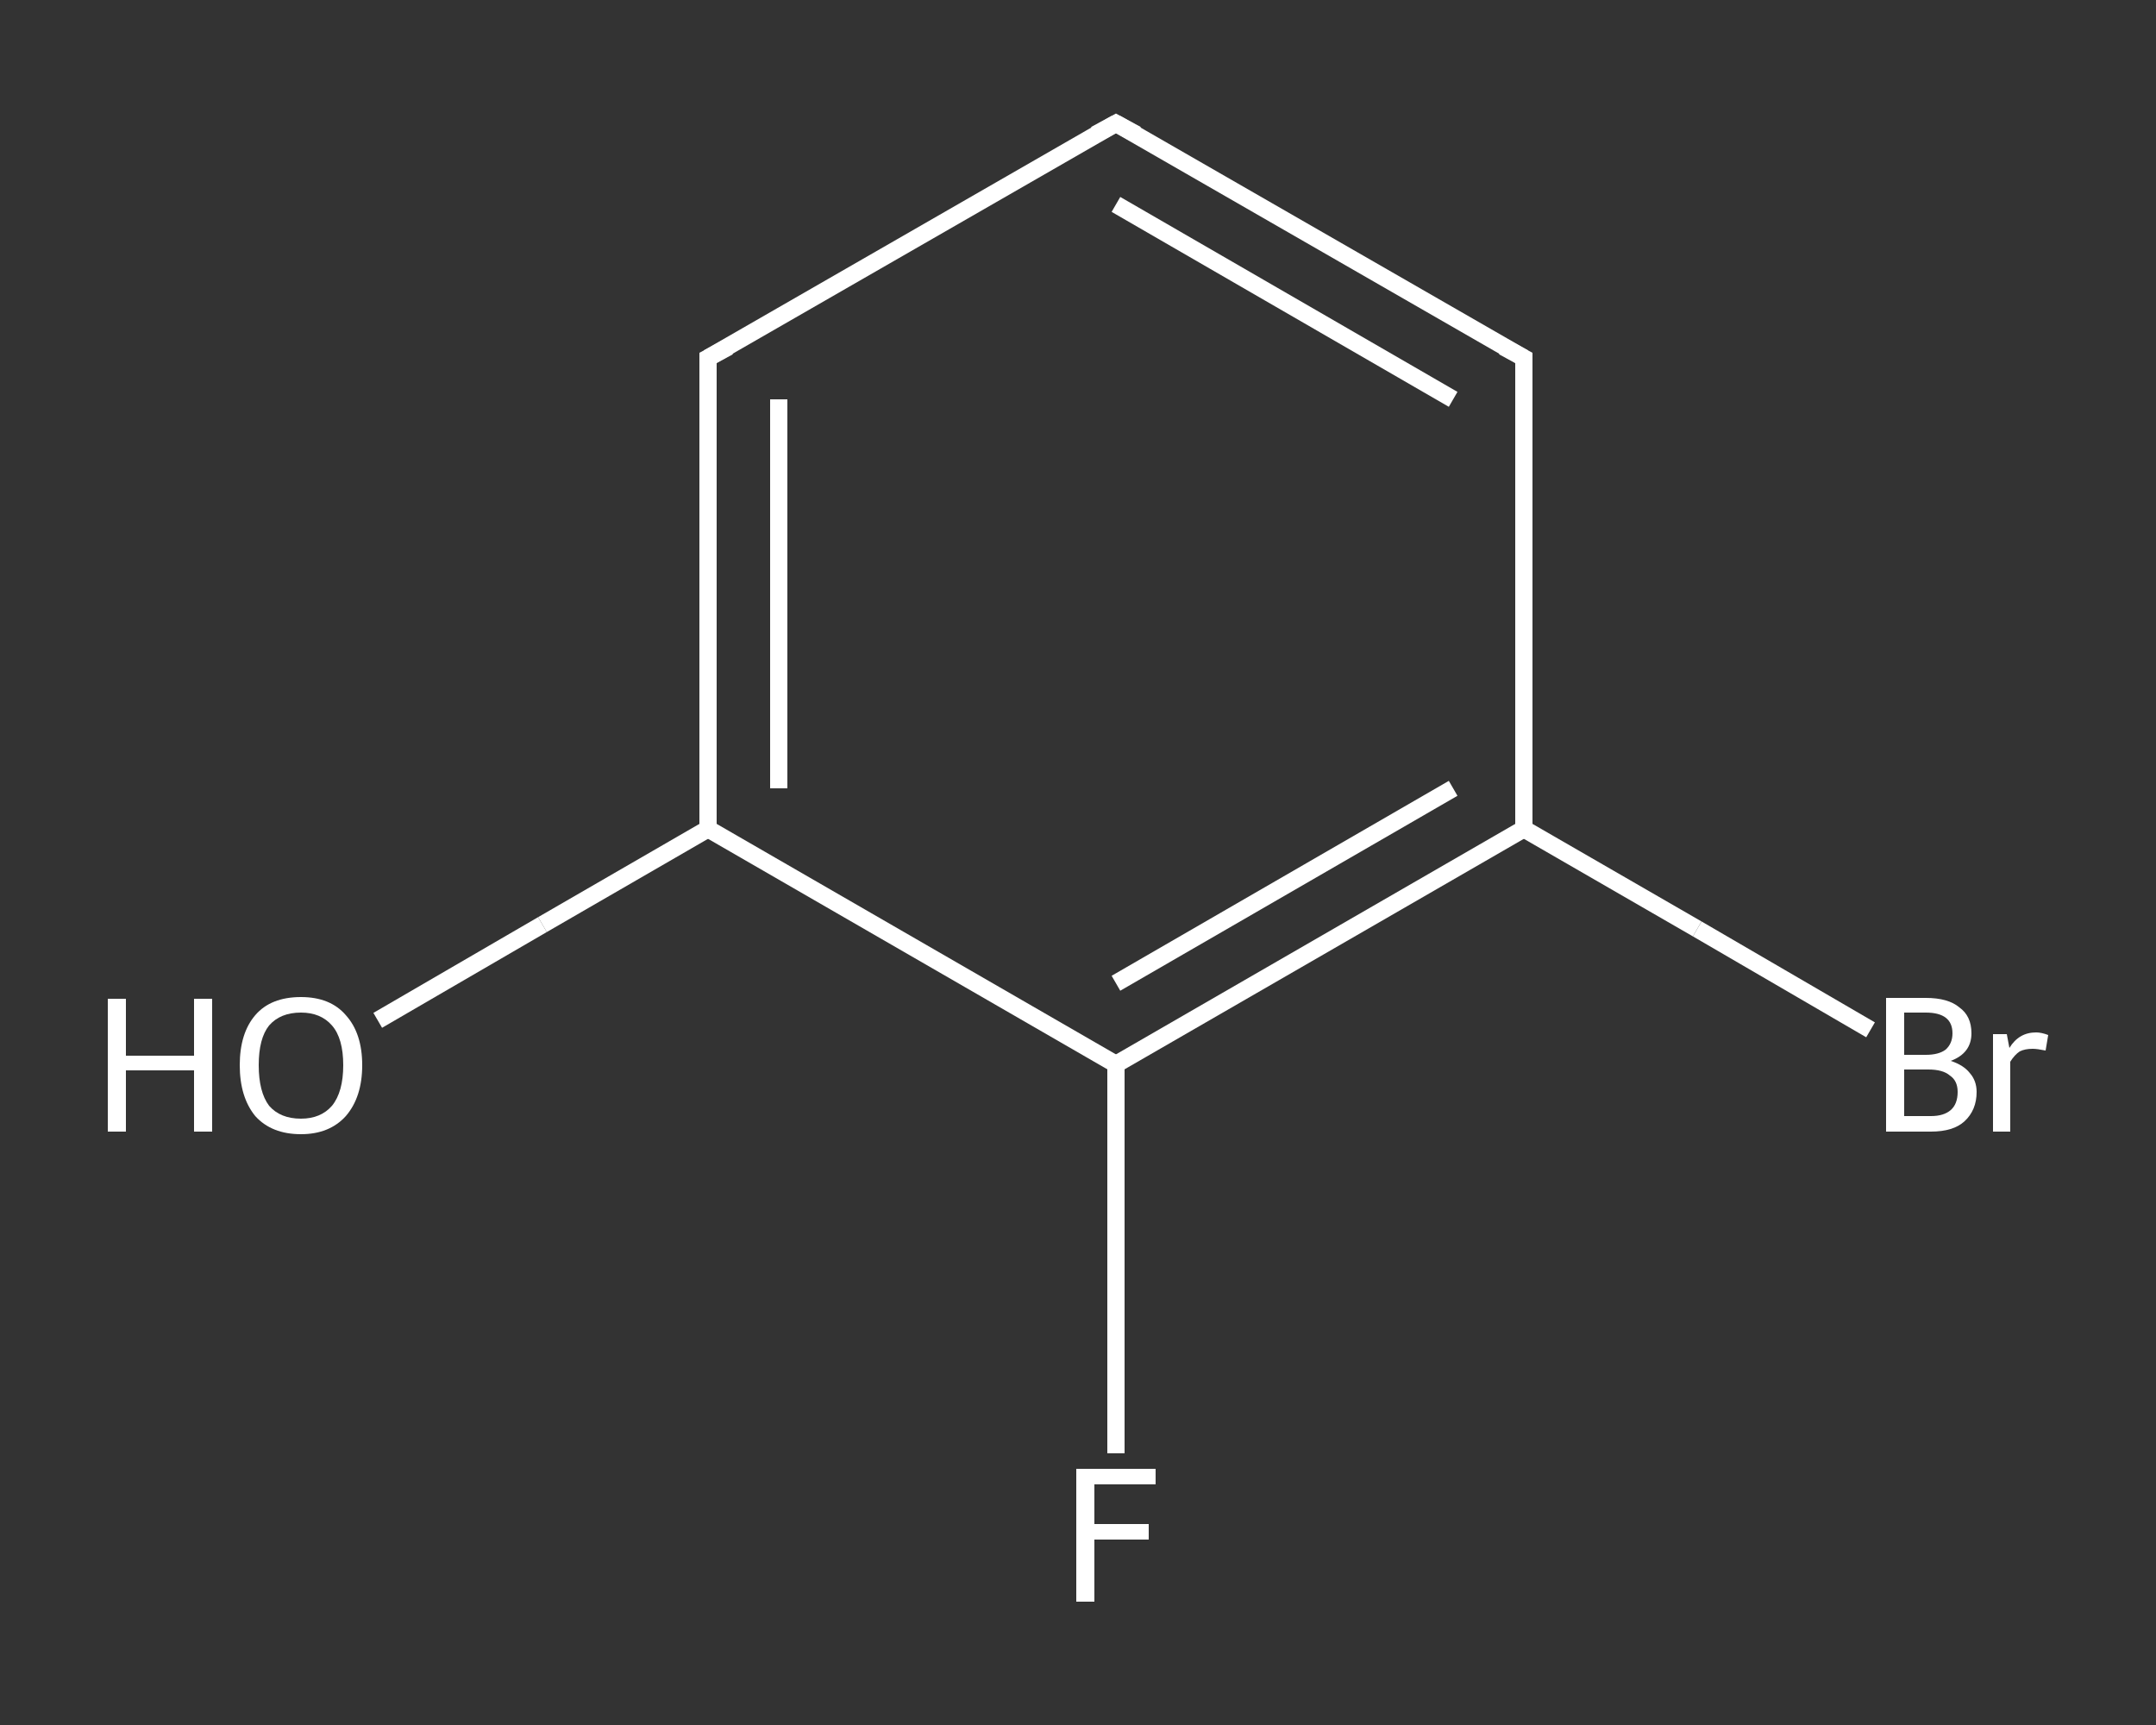 <?xml version='1.0' encoding='iso-8859-1'?>
<svg version='1.1' baseProfile='full'
              xmlns='http://www.w3.org/2000/svg'
                      xmlns:rdkit='http://www.rdkit.org/xml'
                      xmlns:xlink='http://www.w3.org/1999/xlink'
                  xml:space='preserve'
width='250px' height='200px' viewBox='0 0 250 200'>
<rect x="0" y="0" width="250" height="200" fill="#333333" stroke="none"/>
<!-- END OF HEADER -->
<rect style='opacity:1.0;fill:transparent;stroke:none' width='250.0' height='200.0' x='0.0' y='0.0'> </rect>
<path class='bond-0 atom-0 atom-1' d='M 43.8,118.3 L 62.9,107.2' style='fill:none;fill-rule:evenodd;stroke:#FFFFFF;stroke-width:2.0px;stroke-linecap:butt;stroke-linejoin:miter;stroke-opacity:1' />
<path class='bond-0 atom-0 atom-1' d='M 62.9,107.2 L 82.1,96.1' style='fill:none;fill-rule:evenodd;stroke:#FFFFFF;stroke-width:2.0px;stroke-linecap:butt;stroke-linejoin:miter;stroke-opacity:1' />
<path class='bond-1 atom-1 atom-2' d='M 82.1,96.1 L 82.1,41.5' style='fill:none;fill-rule:evenodd;stroke:#FFFFFF;stroke-width:2.0px;stroke-linecap:butt;stroke-linejoin:miter;stroke-opacity:1' />
<path class='bond-1 atom-1 atom-2' d='M 90.3,91.4 L 90.3,46.3' style='fill:none;fill-rule:evenodd;stroke:#FFFFFF;stroke-width:2.0px;stroke-linecap:butt;stroke-linejoin:miter;stroke-opacity:1' />
<path class='bond-2 atom-2 atom-3' d='M 82.1,41.5 L 129.4,14.3' style='fill:none;fill-rule:evenodd;stroke:#FFFFFF;stroke-width:2.0px;stroke-linecap:butt;stroke-linejoin:miter;stroke-opacity:1' />
<path class='bond-3 atom-3 atom-4' d='M 129.4,14.3 L 176.7,41.5' style='fill:none;fill-rule:evenodd;stroke:#FFFFFF;stroke-width:2.0px;stroke-linecap:butt;stroke-linejoin:miter;stroke-opacity:1' />
<path class='bond-3 atom-3 atom-4' d='M 129.4,23.7 L 168.5,46.3' style='fill:none;fill-rule:evenodd;stroke:#FFFFFF;stroke-width:2.0px;stroke-linecap:butt;stroke-linejoin:miter;stroke-opacity:1' />
<path class='bond-4 atom-4 atom-5' d='M 176.7,41.5 L 176.7,96.1' style='fill:none;fill-rule:evenodd;stroke:#FFFFFF;stroke-width:2.0px;stroke-linecap:butt;stroke-linejoin:miter;stroke-opacity:1' />
<path class='bond-5 atom-5 atom-6' d='M 176.7,96.1 L 196.8,107.7' style='fill:none;fill-rule:evenodd;stroke:#FFFFFF;stroke-width:2.0px;stroke-linecap:butt;stroke-linejoin:miter;stroke-opacity:1' />
<path class='bond-5 atom-5 atom-6' d='M 196.8,107.7 L 216.9,119.4' style='fill:none;fill-rule:evenodd;stroke:#FFFFFF;stroke-width:2.0px;stroke-linecap:butt;stroke-linejoin:miter;stroke-opacity:1' />
<path class='bond-6 atom-5 atom-7' d='M 176.7,96.1 L 129.4,123.4' style='fill:none;fill-rule:evenodd;stroke:#FFFFFF;stroke-width:2.0px;stroke-linecap:butt;stroke-linejoin:miter;stroke-opacity:1' />
<path class='bond-6 atom-5 atom-7' d='M 168.5,91.4 L 129.4,114.0' style='fill:none;fill-rule:evenodd;stroke:#FFFFFF;stroke-width:2.0px;stroke-linecap:butt;stroke-linejoin:miter;stroke-opacity:1' />
<path class='bond-7 atom-7 atom-8' d='M 129.4,123.4 L 129.4,146.0' style='fill:none;fill-rule:evenodd;stroke:#FFFFFF;stroke-width:2.0px;stroke-linecap:butt;stroke-linejoin:miter;stroke-opacity:1' />
<path class='bond-7 atom-7 atom-8' d='M 129.4,146.0 L 129.4,168.5' style='fill:none;fill-rule:evenodd;stroke:#FFFFFF;stroke-width:2.0px;stroke-linecap:butt;stroke-linejoin:miter;stroke-opacity:1' />
<path class='bond-8 atom-7 atom-1' d='M 129.4,123.4 L 82.1,96.1' style='fill:none;fill-rule:evenodd;stroke:#FFFFFF;stroke-width:2.0px;stroke-linecap:butt;stroke-linejoin:miter;stroke-opacity:1' />
<path d='M 82.1,44.3 L 82.1,41.5 L 84.5,40.2' style='fill:none;stroke:#FFFFFF;stroke-width:2.0px;stroke-linecap:butt;stroke-linejoin:miter;stroke-opacity:1;' />
<path d='M 127.0,15.6 L 129.4,14.3 L 131.8,15.6' style='fill:none;stroke:#FFFFFF;stroke-width:2.0px;stroke-linecap:butt;stroke-linejoin:miter;stroke-opacity:1;' />
<path d='M 174.3,40.2 L 176.7,41.5 L 176.7,44.3' style='fill:none;stroke:#FFFFFF;stroke-width:2.0px;stroke-linecap:butt;stroke-linejoin:miter;stroke-opacity:1;' />
<path class='atom-0' d='M 12.5 115.8
L 14.6 115.8
L 14.6 122.4
L 22.5 122.4
L 22.5 115.8
L 24.6 115.8
L 24.6 131.2
L 22.5 131.2
L 22.5 124.1
L 14.6 124.1
L 14.6 131.2
L 12.5 131.2
L 12.5 115.8
' fill='#FFFFFF'/>
<path class='atom-0' d='M 27.8 123.5
Q 27.8 119.8, 29.6 117.7
Q 31.4 115.6, 34.9 115.6
Q 38.3 115.6, 40.1 117.7
Q 42.0 119.8, 42.0 123.5
Q 42.0 127.2, 40.1 129.4
Q 38.2 131.5, 34.9 131.5
Q 31.5 131.5, 29.6 129.4
Q 27.8 127.2, 27.8 123.5
M 34.9 129.7
Q 37.2 129.7, 38.5 128.2
Q 39.8 126.6, 39.8 123.5
Q 39.8 120.4, 38.5 118.9
Q 37.2 117.4, 34.9 117.4
Q 32.5 117.4, 31.2 118.9
Q 30.0 120.4, 30.0 123.5
Q 30.0 126.6, 31.2 128.2
Q 32.5 129.7, 34.9 129.7
' fill='#FFFFFF'/>
<path class='atom-6' d='M 226.2 123.0
Q 227.7 123.5, 228.4 124.4
Q 229.2 125.3, 229.2 126.6
Q 229.2 128.7, 227.8 130.0
Q 226.5 131.2, 223.9 131.2
L 218.7 131.2
L 218.7 115.7
L 223.3 115.7
Q 225.9 115.7, 227.2 116.8
Q 228.6 117.8, 228.6 119.8
Q 228.6 122.1, 226.2 123.0
M 220.8 117.4
L 220.8 122.3
L 223.3 122.3
Q 224.8 122.3, 225.6 121.7
Q 226.4 121.0, 226.4 119.8
Q 226.4 117.4, 223.3 117.4
L 220.8 117.4
M 223.9 129.4
Q 225.4 129.4, 226.2 128.7
Q 227.0 128.0, 227.0 126.6
Q 227.0 125.3, 226.1 124.7
Q 225.3 124.0, 223.6 124.0
L 220.8 124.0
L 220.8 129.4
L 223.9 129.4
' fill='#FFFFFF'/>
<path class='atom-6' d='M 232.7 119.9
L 233.0 121.5
Q 234.1 119.7, 236.1 119.7
Q 236.7 119.7, 237.5 120.0
L 237.2 121.8
Q 236.2 121.6, 235.7 121.6
Q 234.8 121.6, 234.2 121.9
Q 233.6 122.3, 233.1 123.1
L 233.1 131.2
L 231.1 131.2
L 231.1 119.9
L 232.7 119.9
' fill='#FFFFFF'/>
<path class='atom-8' d='M 124.8 170.3
L 134.0 170.3
L 134.0 172.1
L 126.9 172.1
L 126.9 176.7
L 133.2 176.7
L 133.2 178.5
L 126.9 178.5
L 126.9 185.7
L 124.8 185.7
L 124.8 170.3
' fill='#FFFFFF'/>
</svg>
